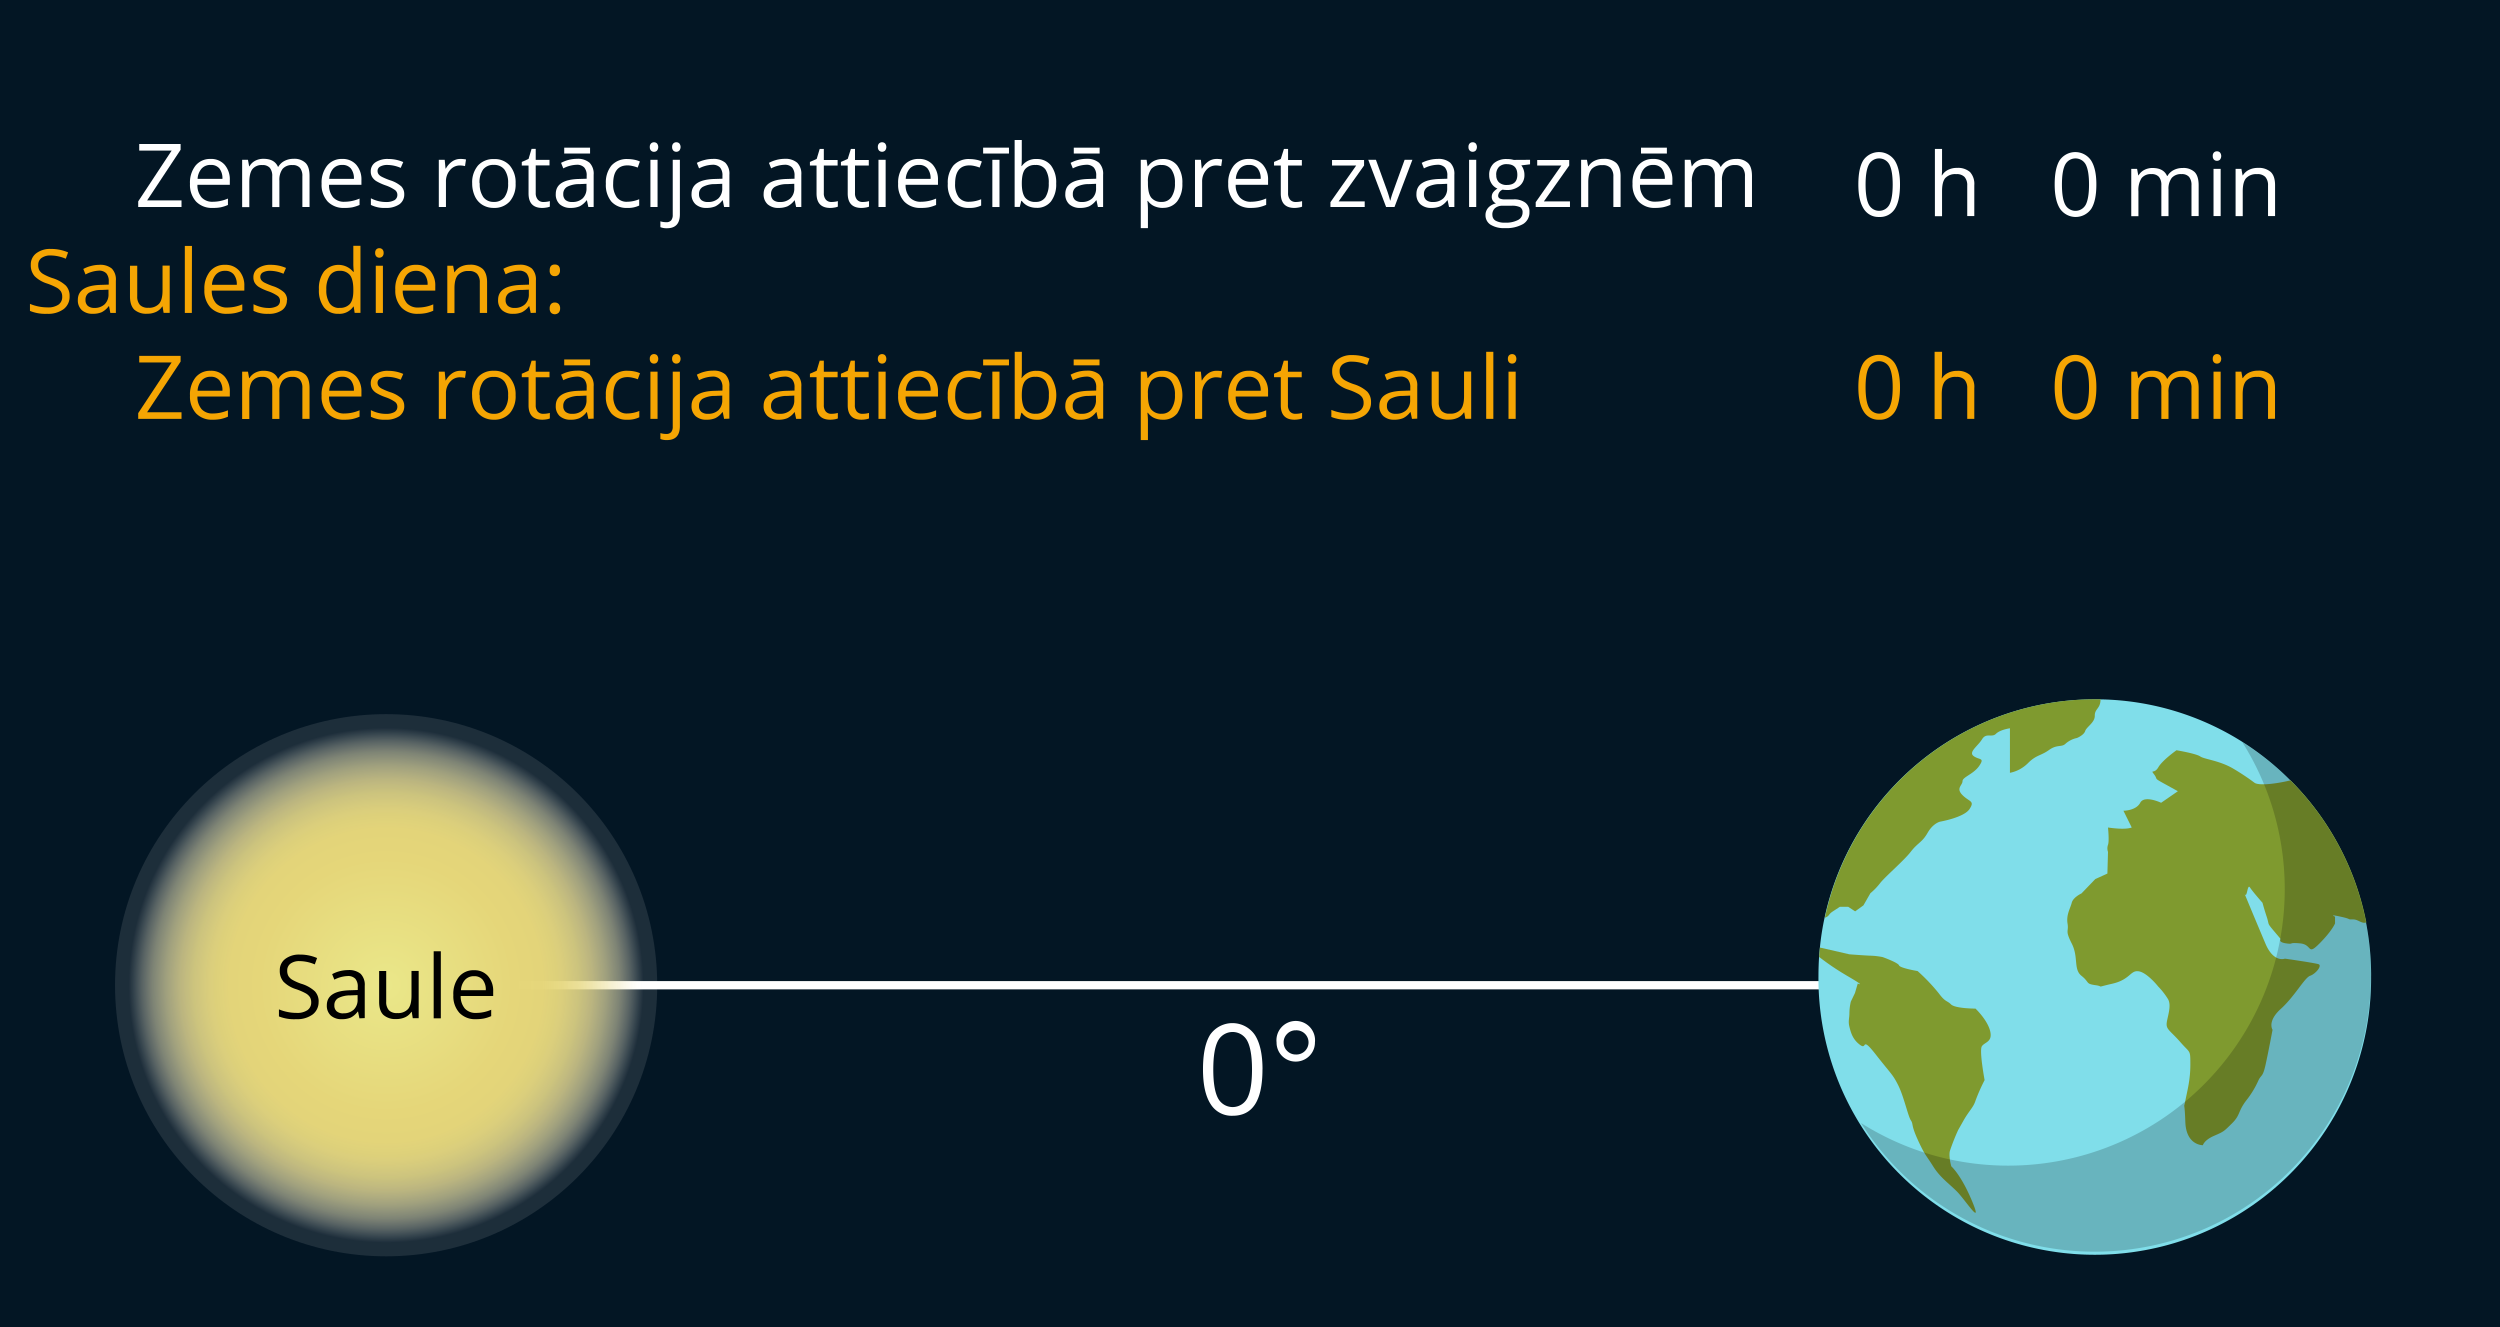 <svg xmlns="http://www.w3.org/2000/svg" xmlns:xlink="http://www.w3.org/1999/xlink" width="906.26" height="481.2" viewBox="0 0 906.26 481.2">
  <defs>
    <style>
      .cls-1 {
        fill: #031624;
      }

      .cls-2 {
        fill: none;
        stroke: #fff;
        stroke-miterlimit: 10;
        stroke-width: 3px;
      }

      .cls-3 {
        fill: #80deea;
      }

      .cls-4 {
        fill: #7f9a2f;
      }

      .cls-5 {
        opacity: 0.19;
        isolation: isolate;
      }

      .cls-6 {
        fill: url(#radial-gradient);
      }

      .cls-7 {
        fill: #fff;
      }

      .cls-8 {
        fill: #f5a503;
      }
    </style>
    <radialGradient id="radial-gradient" cx="139.96" cy="-137.37" r="98.27" gradientTransform="translate(0.01 494.52)" gradientUnits="userSpaceOnUse">
      <stop offset="0.01" stop-color="#eae789"/>
      <stop offset="0.47" stop-color="#e5d679"/>
      <stop offset="0.58" stop-color="#e5d67a" stop-opacity="0.99"/>
      <stop offset="0.65" stop-color="#e6d880" stop-opacity="0.95"/>
      <stop offset="0.71" stop-color="#e8db8a" stop-opacity="0.88"/>
      <stop offset="0.76" stop-color="#ebdf98" stop-opacity="0.79"/>
      <stop offset="0.81" stop-color="#eee5aa" stop-opacity="0.67"/>
      <stop offset="0.86" stop-color="#f2ebc0" stop-opacity="0.52"/>
      <stop offset="0.9" stop-color="#f7f3da" stop-opacity="0.35"/>
      <stop offset="0.94" stop-color="#fdfcf7" stop-opacity="0.15"/>
      <stop offset="0.95" stop-color="#fff" stop-opacity="0.1"/>
    </radialGradient>
  </defs>
  <title>YCUZD_220826_4194_Fizika 12.kl_7</title>
  <g id="Layer_2" data-name="Layer 2">
    <g id="Layer_1-2" data-name="Layer 1">
      <g id="b">
        <g id="c">
          <g id="d">
            <rect class="cls-1" width="906.26" height="481.2"/>
            <line class="cls-2" x1="139.97" y1="357.15" x2="749.21" y2="357.15"/>
            <g id="e">
              <g id="f">
                <g>
                  <g>
                    <path class="cls-3" d="M859.53,353.69a100.17,100.17,0,1,1-200.33,0c0-2.27.08-4.53.22-6.76.08-1.15.18-2.3.3-3.44a95.63,95.63,0,0,1,1.68-10.76,100.18,100.18,0,0,1,98-79.21c.68,0,1.39,0,2.08,0a99.67,99.67,0,0,1,68.68,29.26h0a100,100,0,0,1,29.38,70.87Z"/>
                    <g>
                      <path class="cls-4" d="M761.45,253.56c0,3.34-2.14,3.36-2.08,5.87s-3,4.05-3.48,5.57-3,2.53-3,2.53a9,9,0,0,0-4.05,2c-1.51,1.52-3,.16-6.07,2.35s-4.55,1.7-7.59,4.73a12.75,12.75,0,0,1-6.57,3.54V264s-3.54.5-5.06,2-3.54-.51-5.06,2-5.06,4.64-3,6.11,4.05.47,2,3.5-6.07,4.05-6.07,5.57-2.53,2.53,0,5.06,4.55,2,2.53,5.06-10.63,4.55-10.63,4.55-2.53.51-4.55,4.05-3.54,3.54-6.07,6.82-9.11,8.86-11.13,11.39a22.7,22.7,0,0,1-3.54,3.68l-2.53,4.41-3,2.17-2.53-1.66h-3l-2.53,1.66c-1.82,1.17-1.07,1.62-2.92,2.33a100.18,100.18,0,0,1,98-79.21c.68,0,1.39,0,2.08,0Z"/>
                      <path class="cls-4" d="M857.67,334.41c-1.56.52-2.79-1.12-4.65-1.12-2.53,0,0,0-4.56-1s-2,0-2,0v2.45s-1,2.61-5.6,7.24-2.49.43-7.05,0-2,.43-5.06,0-2-1.59-2-1.59l-2.53-3c-2.53-3-1.52-2-2.53-5.06s-1.52-5.06-1.52-5.06-3.54-4-4.55-5.56-1,4.51-2,2.18c.79,1.93,5.06,12.16,7.59,18.13,3,7.15,7.08,5.49,7.08,5.49s10.62,1.52,12.14,2-1,3.54-3,4.21-5.56,7.43-10.62,12-3,7.59-3,7.59-1.52,8.09-2.53,12.65-1.52,3.54-2.53,5.56a33.82,33.82,0,0,1-4.56,7.51c-3,4-2,5.14-5.06,8.17s-3,3-6.57,4.56-4,3.38-4,3.38-6.07.16-6.37-8.44-.71-4,0-7.67,1.82-7.51,1.82-13.07,0-4.05-3.54-8.1-5.06-4.55-5.06-6.57,2-6.58.5-9.11a26.28,26.28,0,0,0-3.54-4.55s-4-5.06-7.08-5.53-3,3-9.61,4.51-2.53,1-6.13.51-2-1-5-3.38-1-6.74-3.54-11.72-1-4.12-1.52-7.24,1-5.48,1.52-7.51,3.54-3.4,3.54-3.4l5-5.2,4.39-2,.22-7.85a3.81,3.81,0,0,1,0-2.57c.51-1.32,0-6.28,0-6.28s6.07,1,8.6,0l-3-6.07s4.56,0,6.08-2.89,7.58,0,7.58,0l6.07-4.19-4.55-2.51c-4.55-2.49-2.53-1.54-4.05-3.56s0,0,1.52-2.61,6.58-6.17,6.58-6.17,7.08,1.19,8.6,2.24,7.08,1.48,12.14,4.52a84.7,84.7,0,0,1,7.59,5.06c1.52,1,7.08.5,13-.9h0a99.88,99.88,0,0,1,27.52,51.59Z"/>
                      <path class="cls-4" d="M659.72,343.49l10.67,2.45s6.58.51,8.09.51a27.55,27.55,0,0,1,4,.5s5.57,2,5.93,3,6.72,2.06,6.72,2.06a67.77,67.77,0,0,1,7.59,7.95c2.53,3.42,3,2.64,4.55,4.15s8.86,1.52,8.86,1.52,4.29,4.05,5.3,8.1-2,4-3,5.56,1,12.24,1,12.24a67.66,67.66,0,0,0-3.28,7.41c-.75,2.45-2.28,3.62-4.31,7.16l-2,3.54a77.44,77.44,0,0,0-3,7.59c-.5,2.05.51,5.57.51,5.57s3.54,3,7.59,12.75-2.53-.61-5.57-3.65-6.07-5.06-8.6-9.1-3-4-5.56-9.61-1.52-5.57-2.53-7.09-2.53-8.6-4.55-12.65-2.53-4-8.1-11.12-3-1.52-5.75-3.55-3.35-4.55-3.86-6.57,0-3,0-5.06a19,19,0,0,1,.51-4.05l1.51-3.14,1-3.44s3.55,1.52-4-2.87a93.14,93.14,0,0,1-10-6.76"/>
                    </g>
                  </g>
                  <path class="cls-5" d="M857.67,334.41a99.88,99.88,0,0,0-27.52-51.59h0A100.9,100.9,0,0,0,812.82,269a99.67,99.67,0,0,1,13.55,34.1,100.23,100.23,0,0,1-98.31,119.45,99.68,99.68,0,0,1-53.42-15.44,100.18,100.18,0,0,0,183-72.7Z"/>
                </g>
              </g>
            </g>
            <circle class="cls-6" cx="139.97" cy="357.15" r="98.27"/>
            <g>
              <path class="cls-7" d="M457.65,387.67c0,5.63-.89,9.85-2.67,12.63s-4.49,4.17-8.15,4.17a8.93,8.93,0,0,1-8-4.27q-2.74-4.27-2.74-12.53,0-8.54,2.65-12.66a9.86,9.86,0,0,1,16.17.18q2.76,4.31,2.76,12.48Zm-17.83,0q0,7.11,1.67,10.36a6,6,0,0,0,10.7,0q1.67-3.3,1.67-10.32t-1.67-10.3a6,6,0,0,0-10.7-.05q-1.67,3.23-1.67,10.35Z"/>
              <path class="cls-7" d="M462.76,377.89a7,7,0,1,1,13.91,0,6.85,6.85,0,0,1-.92,3.47,6.78,6.78,0,0,1-2.54,2.53,6.89,6.89,0,0,1-3.51.94,6.88,6.88,0,0,1-6.94-6.94Zm2.57,0a4.16,4.16,0,0,0,1.3,3.1,4.3,4.3,0,0,0,3.12,1.27,4.39,4.39,0,1,0,0-8.77,4.29,4.29,0,0,0-3.14,1.28A4.23,4.23,0,0,0,465.33,377.89Z"/>
            </g>
            <g>
              <path class="cls-7" d="M65.8,75.05H50.1V73L62.22,54.6H50.47V52.21h15v2.08L53.33,72.65H65.8Z"/>
              <path class="cls-7" d="M77.06,75.37a7.89,7.89,0,0,1-6-2.32,9,9,0,0,1-2.19-6.42,9.94,9.94,0,0,1,2-6.58,6.77,6.77,0,0,1,5.47-2.43,6.47,6.47,0,0,1,5.1,2.11,8.14,8.14,0,0,1,1.87,5.59V67H71.57a6.75,6.75,0,0,0,1.52,4.58,5.27,5.27,0,0,0,4.07,1.56,13.86,13.86,0,0,0,5.47-1.16v2.32a14.1,14.1,0,0,1-2.61.85A14.65,14.65,0,0,1,77.06,75.37Zm-.7-15.58a4.27,4.27,0,0,0-3.29,1.34,6.16,6.16,0,0,0-1.44,3.72h9a5.77,5.77,0,0,0-1.09-3.76,3.85,3.85,0,0,0-3.13-1.3Z"/>
              <path class="cls-7" d="M109.61,75.05V63.91a4.61,4.61,0,0,0-.88-3.07,3.39,3.39,0,0,0-2.72-1,4.37,4.37,0,0,0-3.57,1.39,6.61,6.61,0,0,0-1.16,4.28v9.56H98.69V63.91a4.66,4.66,0,0,0-.88-3.07,3.4,3.4,0,0,0-2.73-1,4.23,4.23,0,0,0-3.57,1.46c-.76,1-1.13,2.57-1.13,4.79v9h-2.6V57.93h2.11l.42,2.34h.13a5.13,5.13,0,0,1,2.07-2,6.31,6.31,0,0,1,3-.7q4,0,5.25,2.9h.12a5.47,5.47,0,0,1,2.22-2.12,6.89,6.89,0,0,1,3.31-.78,5.8,5.8,0,0,1,4.35,1.49c1,1,1.45,2.59,1.45,4.77V75.05Z"/>
              <path class="cls-7" d="M124.78,75.37a7.87,7.87,0,0,1-6-2.32,8.92,8.92,0,0,1-2.2-6.42,9.94,9.94,0,0,1,2-6.58,6.77,6.77,0,0,1,5.47-2.43,6.47,6.47,0,0,1,5.1,2.11,8.14,8.14,0,0,1,1.87,5.59V67H119.28a6.8,6.8,0,0,0,1.52,4.58,5.27,5.27,0,0,0,4.07,1.56,13.82,13.82,0,0,0,5.47-1.16v2.32a14.26,14.26,0,0,1-2.6.85A14.79,14.79,0,0,1,124.78,75.37Zm-.71-15.58a4.23,4.23,0,0,0-3.28,1.34,6.23,6.23,0,0,0-1.45,3.72h8.95a5.71,5.71,0,0,0-1.09-3.76A3.85,3.85,0,0,0,124.07,59.79Z"/>
              <path class="cls-7" d="M146.54,70.38a4.3,4.3,0,0,1-1.78,3.69,8.42,8.42,0,0,1-5,1.3,10.85,10.85,0,0,1-5.31-1.08V71.88a12.62,12.62,0,0,0,2.64,1,11.62,11.62,0,0,0,2.73.35,6.22,6.22,0,0,0,3.13-.64,2.17,2.17,0,0,0,1.09-2,2.13,2.13,0,0,0-.87-1.71,13.88,13.88,0,0,0-3.38-1.68,18.42,18.42,0,0,1-3.4-1.55,4.78,4.78,0,0,1-1.5-1.51,3.93,3.93,0,0,1-.49-2,3.85,3.85,0,0,1,1.7-3.3,7.94,7.94,0,0,1,4.67-1.21,13.66,13.66,0,0,1,5.41,1.12l-.92,2.11a12.39,12.39,0,0,0-4.67-1.06,5.31,5.31,0,0,0-2.78.58,1.77,1.77,0,0,0-.94,1.59,2,2,0,0,0,.35,1.17,3.31,3.31,0,0,0,1.13.92,23.34,23.34,0,0,0,3,1.27,11.22,11.22,0,0,1,4.12,2.23A4,4,0,0,1,146.54,70.38Z"/>
              <path class="cls-7" d="M166.88,57.62a9.86,9.86,0,0,1,2.05.19l-.36,2.4a8.63,8.63,0,0,0-1.88-.23,4.56,4.56,0,0,0-3.55,1.68,6.15,6.15,0,0,0-1.48,4.21v9.18h-2.59V57.93h2.14l.3,3.17h.12a7.64,7.64,0,0,1,2.3-2.58A5.18,5.18,0,0,1,166.88,57.62Z"/>
              <path class="cls-7" d="M186.91,66.48A9.39,9.39,0,0,1,184.8,73,7.43,7.43,0,0,1,179,75.37a7.72,7.72,0,0,1-4.08-1.08,7.18,7.18,0,0,1-2.75-3.1,10.82,10.82,0,0,1-1-4.71A9.42,9.42,0,0,1,173.27,60a7.42,7.42,0,0,1,5.81-2.33A7.21,7.21,0,0,1,184.79,60a9.41,9.41,0,0,1,2.12,6.47Zm-13,0a8.07,8.07,0,0,0,1.32,5A4.53,4.53,0,0,0,179,73.19a4.59,4.59,0,0,0,3.87-1.71,8.08,8.08,0,0,0,1.32-5,8,8,0,0,0-1.32-5,4.64,4.64,0,0,0-3.9-1.7,4.57,4.57,0,0,0-3.84,1.67,8.1,8.1,0,0,0-1.3,5Z"/>
              <path class="cls-7" d="M197,73.22a8.12,8.12,0,0,0,1.32-.1,6.38,6.38,0,0,0,1-.21v2a5.12,5.12,0,0,1-1.24.33,9.28,9.28,0,0,1-1.48.14q-5,0-5-5.24V60h-2.45V58.7l2.45-1.08,1.1-3.66h1.5v4h5v2h-5V70A3.49,3.49,0,0,0,195,72.4,2.56,2.56,0,0,0,197,73.22Z"/>
              <path class="cls-7" d="M213.28,75.05l-.52-2.43h-.12a7.27,7.27,0,0,1-2.55,2.18,8,8,0,0,1-3.18.57,5.73,5.73,0,0,1-4-1.32,4.79,4.79,0,0,1-1.44-3.73q0-5.19,8.29-5.44l2.91-.09V63.73a4.33,4.33,0,0,0-.87-3,3.55,3.55,0,0,0-2.77-1,11.33,11.33,0,0,0-4.84,1.31l-.8-2a12.4,12.4,0,0,1,5.8-1.47A6.48,6.48,0,0,1,213.72,59a5.65,5.65,0,0,1,1.48,4.36V75.05Zm-5.86-1.83a5.3,5.3,0,0,0,3.81-1.32,4.93,4.93,0,0,0,1.38-3.72V66.63l-2.6.11a9.4,9.4,0,0,0-4.46,1,2.9,2.9,0,0,0-1.36,2.65,2.66,2.66,0,0,0,.85,2.14A3.53,3.53,0,0,0,207.42,73.22Zm-2.89-19.7h9.37v2.14h-9.37Z"/>
              <path class="cls-7" d="M227.39,75.37a7.33,7.33,0,0,1-5.76-2.29,9.43,9.43,0,0,1-2-6.48A9.71,9.71,0,0,1,221.66,60a7.47,7.47,0,0,1,5.9-2.34,12.27,12.27,0,0,1,2.47.26,8.06,8.06,0,0,1,1.93.63l-.79,2.2a11.87,11.87,0,0,0-1.88-.57,8.36,8.36,0,0,0-1.79-.23q-5.22,0-5.22,6.66a7.91,7.91,0,0,0,1.27,4.84,4.42,4.42,0,0,0,3.77,1.69,11.57,11.57,0,0,0,4.39-.92v2.29A9.22,9.22,0,0,1,227.39,75.37Z"/>
              <path class="cls-7" d="M235.56,53.29A1.68,1.68,0,0,1,236,52a1.5,1.5,0,0,1,1.09-.42,1.53,1.53,0,0,1,1.08.42,2.1,2.1,0,0,1,0,2.6,1.49,1.49,0,0,1-1.08.43,1.47,1.47,0,0,1-1.09-.43A1.71,1.71,0,0,1,235.56,53.29Zm2.81,21.76h-2.59V57.93h2.59Z"/>
              <path class="cls-7" d="M241.79,82.74a6.2,6.2,0,0,1-2.4-.39V80.24a7.45,7.45,0,0,0,2.12.31,2.25,2.25,0,0,0,1.79-.66,3.07,3.07,0,0,0,.57-2V57.93h2.59V77.68C246.46,81.05,244.91,82.74,241.79,82.74Zm1.86-29.45a1.71,1.71,0,0,1,.44-1.3,1.5,1.5,0,0,1,1.09-.42,1.53,1.53,0,0,1,1.08.42,2.1,2.1,0,0,1,0,2.6,1.49,1.49,0,0,1-1.08.43,1.47,1.47,0,0,1-1.09-.43A1.75,1.75,0,0,1,243.65,53.29Z"/>
              <path class="cls-7" d="M262.49,75.05,262,72.62h-.13a7.18,7.18,0,0,1-2.55,2.18,8,8,0,0,1-3.18.57,5.68,5.68,0,0,1-4-1.32,4.76,4.76,0,0,1-1.45-3.73q0-5.19,8.3-5.44l2.9-.09V63.73a4.38,4.38,0,0,0-.86-3,3.59,3.59,0,0,0-2.78-1,11.37,11.37,0,0,0-4.84,1.31l-.8-2A12.17,12.17,0,0,1,255.38,58a12,12,0,0,1,3-.39A6.52,6.52,0,0,1,262.94,59a5.68,5.68,0,0,1,1.47,4.36V75.05Zm-5.86-1.83a5.29,5.29,0,0,0,3.81-1.32,4.93,4.93,0,0,0,1.38-3.72V66.63l-2.59.11a9.34,9.34,0,0,0-4.46,1,2.89,2.89,0,0,0-1.37,2.65,2.66,2.66,0,0,0,.85,2.14A3.53,3.53,0,0,0,256.63,73.22Z"/>
              <path class="cls-7" d="M288.6,75.05l-.52-2.43H288a7.29,7.29,0,0,1-2.56,2.18,8,8,0,0,1-3.18.57,5.7,5.7,0,0,1-4-1.32,4.79,4.79,0,0,1-1.44-3.73q0-5.19,8.29-5.44l2.91-.09V63.73a4.33,4.33,0,0,0-.87-3,3.56,3.56,0,0,0-2.77-1,11.33,11.33,0,0,0-4.84,1.31l-.8-2a12.4,12.4,0,0,1,5.79-1.47A6.49,6.49,0,0,1,289,59a5.65,5.65,0,0,1,1.48,4.36V75.05Zm-5.86-1.83a5.28,5.28,0,0,0,3.8-1.32,4.9,4.9,0,0,0,1.39-3.72V66.63l-2.6.11a9.37,9.37,0,0,0-4.46,1,2.9,2.9,0,0,0-1.36,2.65,2.66,2.66,0,0,0,.85,2.14A3.51,3.51,0,0,0,282.74,73.22Z"/>
              <path class="cls-7" d="M301.39,73.22a8.24,8.24,0,0,0,1.33-.1,6.38,6.38,0,0,0,1-.21v2a5.22,5.22,0,0,1-1.25.33,9.06,9.06,0,0,1-1.47.14q-5,0-5-5.24V60H293.6V58.7l2.45-1.08L297.14,54h1.5v4h5v2h-5V70a3.5,3.5,0,0,0,.74,2.38A2.55,2.55,0,0,0,301.39,73.22Z"/>
              <path class="cls-7" d="M312.69,73.22a8.24,8.24,0,0,0,1.33-.1,6.47,6.47,0,0,0,1-.21v2a5,5,0,0,1-1.24.33,9.28,9.28,0,0,1-1.48.14q-5,0-5-5.24V60h-2.46V58.7l2.46-1.08L308.44,54h1.5v4h5v2h-5V70a3.49,3.49,0,0,0,.73,2.38A2.56,2.56,0,0,0,312.69,73.22Z"/>
              <path class="cls-7" d="M318.23,53.29a1.71,1.71,0,0,1,.44-1.3,1.61,1.61,0,0,1,2.17,0,2.07,2.07,0,0,1,0,2.6,1.58,1.58,0,0,1-2.17,0A1.75,1.75,0,0,1,318.23,53.29Zm2.82,21.76h-2.6V57.93h2.6Z"/>
              <path class="cls-7" d="M333.78,75.37a7.87,7.87,0,0,1-6-2.32,8.92,8.92,0,0,1-2.2-6.42,9.94,9.94,0,0,1,2-6.58,6.79,6.79,0,0,1,5.48-2.43,6.46,6.46,0,0,1,5.09,2.11,8.14,8.14,0,0,1,1.87,5.59V67H328.28a6.8,6.8,0,0,0,1.52,4.58,5.28,5.28,0,0,0,4.07,1.56,13.79,13.79,0,0,0,5.47-1.16v2.32a14,14,0,0,1-2.6.85A14.79,14.79,0,0,1,333.78,75.37Zm-.7-15.58a4.24,4.24,0,0,0-3.29,1.34,6.23,6.23,0,0,0-1.45,3.72h9a5.71,5.71,0,0,0-1.09-3.76A3.84,3.84,0,0,0,333.08,59.79Z"/>
              <path class="cls-7" d="M351.34,75.37a7.33,7.33,0,0,1-5.76-2.29,9.43,9.43,0,0,1-2-6.48A9.71,9.71,0,0,1,345.61,60a7.47,7.47,0,0,1,5.9-2.34,12.19,12.19,0,0,1,2.47.26,8.32,8.32,0,0,1,1.94.63l-.8,2.2a11.87,11.87,0,0,0-1.88-.57,8.36,8.36,0,0,0-1.79-.23q-5.22,0-5.22,6.66a7.91,7.91,0,0,0,1.27,4.84,4.43,4.43,0,0,0,3.78,1.69,11.65,11.65,0,0,0,4.39-.92v2.29A9.29,9.29,0,0,1,351.34,75.37Z"/>
              <path class="cls-7" d="M356.39,53.52h9.37v2.14h-9.37Zm5.93,21.53h-2.59V57.93h2.59Z"/>
              <path class="cls-7" d="M375.79,57.65A6.37,6.37,0,0,1,381,60a10.16,10.16,0,0,1,1.87,6.53A10.16,10.16,0,0,1,381,73a6.32,6.32,0,0,1-5.22,2.34,7.47,7.47,0,0,1-3.06-.62,5.82,5.82,0,0,1-2.32-1.9h-.18l-.55,2.2h-1.86V50.74h2.59v5.91c0,1.32,0,2.51-.12,3.56h.12A6.16,6.16,0,0,1,375.79,57.65Zm-.38,2.17a4.53,4.53,0,0,0-3.82,1.52c-.78,1-1.18,2.73-1.18,5.14s.41,4.12,1.21,5.16a4.56,4.56,0,0,0,3.86,1.55A4,4,0,0,0,379,71.45a9,9,0,0,0,1.17-5,8.61,8.61,0,0,0-1.17-5,4.16,4.16,0,0,0-3.63-1.64Z"/>
              <path class="cls-7" d="M398,75.05l-.52-2.43h-.12a7.29,7.29,0,0,1-2.56,2.18,8,8,0,0,1-3.18.57,5.7,5.7,0,0,1-4-1.32,4.79,4.79,0,0,1-1.44-3.73q0-5.19,8.29-5.44l2.91-.09V63.73a4.33,4.33,0,0,0-.87-3,3.56,3.56,0,0,0-2.77-1,11.33,11.33,0,0,0-4.84,1.31l-.8-2a12.4,12.4,0,0,1,5.79-1.47A6.49,6.49,0,0,1,398.4,59a5.65,5.65,0,0,1,1.48,4.36V75.05Zm-5.86-1.83a5.28,5.28,0,0,0,3.8-1.32,4.9,4.9,0,0,0,1.39-3.72V66.63l-2.6.11a9.37,9.37,0,0,0-4.46,1,2.9,2.9,0,0,0-1.36,2.65,2.66,2.66,0,0,0,.85,2.14A3.51,3.51,0,0,0,392.1,73.22Zm-2.89-19.7h9.37v2.14h-9.37Z"/>
              <path class="cls-7" d="M421.5,75.37a7.42,7.42,0,0,1-3.05-.62,5.75,5.75,0,0,1-2.32-1.9h-.19a24,24,0,0,1,.19,2.84v7h-2.6V57.93h2.11l.36,2.34h.13a6.08,6.08,0,0,1,2.32-2,7.22,7.22,0,0,1,3.05-.62A6.32,6.32,0,0,1,426.76,60a10.25,10.25,0,0,1,1.85,6.53A10.22,10.22,0,0,1,426.73,73a6.35,6.35,0,0,1-5.23,2.34Zm-.37-15.55a4.6,4.6,0,0,0-3.8,1.45,7.49,7.49,0,0,0-1.2,4.63v.58q0,3.6,1.2,5.16a4.56,4.56,0,0,0,3.86,1.55,4,4,0,0,0,3.47-1.79,8.52,8.52,0,0,0,1.26-5,8.19,8.19,0,0,0-1.26-4.91A4.11,4.11,0,0,0,421.13,59.82Z"/>
              <path class="cls-7" d="M441,57.62a9.86,9.86,0,0,1,2.05.19l-.36,2.4a8.56,8.56,0,0,0-1.88-.23,4.56,4.56,0,0,0-3.55,1.68,6.2,6.2,0,0,0-1.48,4.21v9.18h-2.59V57.93h2.14l.3,3.17h.12a7.64,7.64,0,0,1,2.3-2.58A5.18,5.18,0,0,1,441,57.62Z"/>
              <path class="cls-7" d="M453.43,75.37a7.89,7.89,0,0,1-6-2.32,9,9,0,0,1-2.19-6.42,9.94,9.94,0,0,1,2-6.58,6.77,6.77,0,0,1,5.47-2.43,6.47,6.47,0,0,1,5.1,2.11,8.14,8.14,0,0,1,1.87,5.59V67H447.94a6.75,6.75,0,0,0,1.52,4.58,5.27,5.27,0,0,0,4.07,1.56A13.86,13.86,0,0,0,459,71.94v2.32a14.1,14.1,0,0,1-2.61.85A14.65,14.65,0,0,1,453.43,75.37Zm-.7-15.58a4.27,4.27,0,0,0-3.29,1.34A6.16,6.16,0,0,0,448,64.85H457a5.77,5.77,0,0,0-1.09-3.76A3.85,3.85,0,0,0,452.73,59.79Z"/>
              <path class="cls-7" d="M469.68,73.22a8.24,8.24,0,0,0,1.33-.1,6.38,6.38,0,0,0,1-.21v2a5.22,5.22,0,0,1-1.25.33,9.16,9.16,0,0,1-1.47.14q-5,0-5-5.24V60h-2.45V58.7l2.45-1.08L465.43,54h1.5v4h5v2h-5V70a3.5,3.5,0,0,0,.74,2.38A2.55,2.55,0,0,0,469.68,73.22Z"/>
              <path class="cls-7" d="M494.71,75.05H482.29V73.29L491.63,60h-8.76v-2h11.61v2L485.26,73h9.45v2Z"/>
              <path class="cls-7" d="M502.47,75.05,496,57.93h2.78l3.68,10.15a44.87,44.87,0,0,1,1.47,4.63H504a32.72,32.72,0,0,1,1.08-3.43q.92-2.59,4.1-11.35H512l-6.49,17.12Z"/>
              <path class="cls-7" d="M525.28,75.05l-.51-2.43h-.13a7.18,7.18,0,0,1-2.55,2.18,8,8,0,0,1-3.18.57,5.68,5.68,0,0,1-4-1.32,4.76,4.76,0,0,1-1.45-3.73q0-5.19,8.3-5.44l2.9-.09V63.73a4.33,4.33,0,0,0-.86-3,3.57,3.57,0,0,0-2.78-1,11.37,11.37,0,0,0-4.84,1.31l-.8-2A12.17,12.17,0,0,1,518.17,58a12,12,0,0,1,3-.39A6.5,6.5,0,0,1,525.73,59a5.68,5.68,0,0,1,1.48,4.36V75.05Zm-5.85-1.83a5.28,5.28,0,0,0,3.8-1.32,4.93,4.93,0,0,0,1.38-3.72V66.63l-2.59.11a9.37,9.37,0,0,0-4.46,1,2.91,2.91,0,0,0-1.37,2.65,2.66,2.66,0,0,0,.85,2.14A3.54,3.54,0,0,0,519.43,73.22Z"/>
              <path class="cls-7" d="M532.33,53.29a1.71,1.71,0,0,1,.44-1.3,1.5,1.5,0,0,1,1.09-.42,1.53,1.53,0,0,1,1.08.42,2.1,2.1,0,0,1,0,2.6,1.49,1.49,0,0,1-1.08.43,1.47,1.47,0,0,1-1.09-.43A1.75,1.75,0,0,1,532.33,53.29Zm2.81,21.76h-2.59V57.93h2.59Z"/>
              <path class="cls-7" d="M554.65,57.93v1.64l-3.17.38a5.23,5.23,0,0,1,.78,1.42,5.48,5.48,0,0,1,.35,2,5,5,0,0,1-1.72,4,6.94,6.94,0,0,1-4.72,1.5,8.23,8.23,0,0,1-1.44-.12,2.54,2.54,0,0,0-1.65,2.2,1.12,1.12,0,0,0,.58,1,4.25,4.25,0,0,0,2,.33h3a6.7,6.7,0,0,1,4.27,1.18,4,4,0,0,1,1.5,3.4,4.87,4.87,0,0,1-2.28,4.34,12.28,12.28,0,0,1-6.66,1.49,9.11,9.11,0,0,1-5.18-1.25A4,4,0,0,1,538.5,78a3.94,3.94,0,0,1,1-2.7,5.09,5.09,0,0,1,2.81-1.55,2.85,2.85,0,0,1-1.1-.92,2.43,2.43,0,0,1-.44-1.46,2.72,2.72,0,0,1,.5-1.64,5.45,5.45,0,0,1,1.57-1.36,4.64,4.64,0,0,1-2.16-1.85,5.47,5.47,0,0,1-.84-3,5.57,5.57,0,0,1,1.69-4.34,6.88,6.88,0,0,1,4.78-1.52,8.56,8.56,0,0,1,2.42.31ZM541,77.93A2.33,2.33,0,0,0,542.17,80a6.46,6.46,0,0,0,3.36.71,9.41,9.41,0,0,0,4.84-1,3,3,0,0,0,1.57-2.65,2.1,2.1,0,0,0-.86-1.93,6.69,6.69,0,0,0-3.24-.54h-3.11a4.08,4.08,0,0,0-2.75.85,3,3,0,0,0-1,2.42Zm1.41-14.52a3.47,3.47,0,0,0,1,2.72,4,4,0,0,0,2.83.92q3.79,0,3.8-3.68c0-2.58-1.29-3.86-3.85-3.86a3.83,3.83,0,0,0-2.81,1,4,4,0,0,0-1,2.92Z"/>
              <path class="cls-7" d="M569.12,75.05H556.7V73.29L566,60h-8.76v-2h11.61v2L559.67,73h9.45v2Z"/>
              <path class="cls-7" d="M584.85,75.05V64a4.46,4.46,0,0,0-1-3.13,3.86,3.86,0,0,0-3-1A4.92,4.92,0,0,0,577,61.27q-1.25,1.45-1.25,4.8v9h-2.59V57.93h2.11l.42,2.34h.12a5.36,5.36,0,0,1,2.24-2,7.26,7.26,0,0,1,3.2-.69,6.51,6.51,0,0,1,4.65,1.49c1,1,1.57,2.59,1.57,4.77V75.05Z"/>
              <path class="cls-7" d="M600,75.37a7.87,7.87,0,0,1-6-2.32,8.92,8.92,0,0,1-2.2-6.42,9.94,9.94,0,0,1,2-6.58,6.78,6.78,0,0,1,5.48-2.43,6.46,6.46,0,0,1,5.09,2.11,8.14,8.14,0,0,1,1.87,5.59V67H594.51A6.8,6.8,0,0,0,596,71.54a5.27,5.27,0,0,0,4.07,1.56,13.79,13.79,0,0,0,5.47-1.16v2.32a14,14,0,0,1-2.6.85A14.79,14.79,0,0,1,600,75.37Zm-.71-15.58A4.23,4.23,0,0,0,596,61.13a6.23,6.23,0,0,0-1.45,3.72h8.95a5.71,5.71,0,0,0-1.09-3.76A3.85,3.85,0,0,0,599.3,59.79Zm-4.42-6.27h9.38v2.14h-9.38Z"/>
              <path class="cls-7" d="M632.55,75.05V63.91a4.66,4.66,0,0,0-.87-3.07,3.4,3.4,0,0,0-2.72-1,4.38,4.38,0,0,0-3.58,1.39,6.61,6.61,0,0,0-1.16,4.28v9.56h-2.59V63.91a4.61,4.61,0,0,0-.88-3.07,3.4,3.4,0,0,0-2.73-1,4.26,4.26,0,0,0-3.57,1.46,8,8,0,0,0-1.13,4.79v9h-2.59V57.93h2.1l.43,2.34h.12a5.13,5.13,0,0,1,2.07-2,6.31,6.31,0,0,1,3-.7q4,0,5.25,2.9h.13A5.47,5.47,0,0,1,626,58.4a6.86,6.86,0,0,1,3.31-.78,5.83,5.83,0,0,1,4.35,1.49c1,1,1.44,2.59,1.44,4.77V75.05Z"/>
              <path class="cls-8" d="M25.23,107.37a5.61,5.61,0,0,1-2.18,4.7,9.47,9.47,0,0,1-5.94,1.69,14.83,14.83,0,0,1-6.25-1.05v-2.56a16.33,16.33,0,0,0,3.06.94,16.1,16.1,0,0,0,3.28.34,6.55,6.55,0,0,0,4-1,3.29,3.29,0,0,0,1.35-2.8,3.61,3.61,0,0,0-.48-2,4.44,4.44,0,0,0-1.59-1.39,23.07,23.07,0,0,0-3.4-1.46,10.91,10.91,0,0,1-4.56-2.7A6,6,0,0,1,11.16,96a5.07,5.07,0,0,1,2-4.2,8.24,8.24,0,0,1,5.25-1.56,15.56,15.56,0,0,1,6.27,1.25l-.83,2.31a14.22,14.22,0,0,0-5.5-1.19,5.35,5.35,0,0,0-3.3.91,3,3,0,0,0-1.19,2.52A3.84,3.84,0,0,0,14.28,98a4.08,4.08,0,0,0,1.48,1.39,18.25,18.25,0,0,0,3.18,1.4,12.53,12.53,0,0,1,4.94,2.75,5.41,5.41,0,0,1,1.35,3.81Z"/>
              <path class="cls-8" d="M40,113.45,39.53,111H39.4a7.18,7.18,0,0,1-2.55,2.18,7.8,7.8,0,0,1-3.18.57,5.73,5.73,0,0,1-4-1.31,4.78,4.78,0,0,1-1.45-3.74c0-3.45,2.77-5.27,8.3-5.43l2.9-.1v-1.06a4.36,4.36,0,0,0-.86-3,3.57,3.57,0,0,0-2.78-1A11.25,11.25,0,0,0,31,99.5l-.8-2a12.17,12.17,0,0,1,2.78-1.08A12,12,0,0,1,36,96a6.55,6.55,0,0,1,4.54,1.36A5.7,5.7,0,0,1,42,101.76v11.69Zm-5.85-1.83a5.24,5.24,0,0,0,3.8-1.33,4.9,4.9,0,0,0,1.38-3.72V105l-2.59.11a9.37,9.37,0,0,0-4.46,1A2.91,2.91,0,0,0,31,108.75a2.71,2.71,0,0,0,.85,2.14,3.54,3.54,0,0,0,2.39.73Z"/>
              <path class="cls-8" d="M49.75,96.32v11.11a4.46,4.46,0,0,0,1,3.13,3.9,3.9,0,0,0,3,1,4.87,4.87,0,0,0,3.93-1.47q1.24-1.47,1.24-4.8v-9h2.6v17.13H59.31l-.38-2.3h-.14a5.22,5.22,0,0,1-2.21,1.94,7.4,7.4,0,0,1-3.23.67,6.51,6.51,0,0,1-4.67-1.48c-1-1-1.56-2.58-1.56-4.75V96.32Z"/>
              <path class="cls-8" d="M69.54,113.45H67V89.14h2.59Z"/>
              <path class="cls-8" d="M82.27,113.76a7.86,7.86,0,0,1-6-2.31A9,9,0,0,1,74.09,105a9.92,9.92,0,0,1,2-6.58A6.74,6.74,0,0,1,81.6,96a6.45,6.45,0,0,1,5.09,2.12,8.1,8.1,0,0,1,1.88,5.58v1.64H76.77a6.78,6.78,0,0,0,1.53,4.58,5.27,5.27,0,0,0,4.07,1.56,13.76,13.76,0,0,0,5.46-1.15v2.31a13.09,13.09,0,0,1-2.6.85A14.65,14.65,0,0,1,82.27,113.76Zm-.7-15.58a4.22,4.22,0,0,0-3.29,1.35,6.11,6.11,0,0,0-1.44,3.72h9a5.7,5.7,0,0,0-1.1-3.76,3.84,3.84,0,0,0-3.12-1.31Z"/>
              <path class="cls-8" d="M104,108.78a4.28,4.28,0,0,1-1.79,3.68,8.31,8.31,0,0,1-5,1.3,10.85,10.85,0,0,1-5.31-1.08v-2.4a13.5,13.5,0,0,0,2.65,1,11,11,0,0,0,2.73.36,6.2,6.2,0,0,0,3.12-.65,2.14,2.14,0,0,0,1.1-2,2.16,2.16,0,0,0-.87-1.72,14.08,14.08,0,0,0-3.38-1.68,18.1,18.1,0,0,1-3.4-1.55,4.59,4.59,0,0,1-1.5-1.51,3.89,3.89,0,0,1-.49-2,3.84,3.84,0,0,1,1.7-3.31A8,8,0,0,1,98.27,96a13.71,13.71,0,0,1,5.41,1.13l-.93,2.11a12.34,12.34,0,0,0-4.67-1.07,5.43,5.43,0,0,0-2.78.58,1.81,1.81,0,0,0-.94,1.6,1.94,1.94,0,0,0,.36,1.17,3.43,3.43,0,0,0,1.13.92,25.38,25.38,0,0,0,3,1.26A11.14,11.14,0,0,1,103,106a3.92,3.92,0,0,1,1.08,2.83Z"/>
              <path class="cls-8" d="M128.22,111.15h-.14a6.1,6.1,0,0,1-5.38,2.61,6.36,6.36,0,0,1-5.22-2.3,10.06,10.06,0,0,1-1.87-6.53,10.26,10.26,0,0,1,1.88-6.57,6.94,6.94,0,0,1,10.56.18h.2l-.11-1.23-.06-1.2v-7h2.59v24.31h-2.11l-.34-2.3Zm-5.19.44a4.69,4.69,0,0,0,3.85-1.45c.8-1,1.2-2.51,1.2-4.66v-.55c0-2.42-.41-4.15-1.21-5.19A4.6,4.6,0,0,0,123,98.18a4,4,0,0,0-3.49,1.78,8.78,8.78,0,0,0-1.21,5,8.5,8.5,0,0,0,1.2,5,4.08,4.08,0,0,0,3.53,1.67Z"/>
              <path class="cls-8" d="M136,91.68a1.73,1.73,0,0,1,.44-1.3,1.51,1.51,0,0,1,1.09-.41,1.53,1.53,0,0,1,1.08.42,1.68,1.68,0,0,1,.45,1.29,1.73,1.73,0,0,1-.45,1.31,1.58,1.58,0,0,1-2.17,0A1.77,1.77,0,0,1,136,91.68Zm2.81,21.77h-2.59V96.32h2.59Z"/>
              <path class="cls-8" d="M151.5,113.76a7.86,7.86,0,0,1-6-2.31,8.92,8.92,0,0,1-2.2-6.42,9.92,9.92,0,0,1,2-6.58A6.76,6.76,0,0,1,150.83,96a6.47,6.47,0,0,1,5.09,2.12,8.1,8.1,0,0,1,1.87,5.58v1.64H146a6.78,6.78,0,0,0,1.52,4.58,5.27,5.27,0,0,0,4.07,1.56,13.81,13.81,0,0,0,5.47-1.15v2.31a13.31,13.31,0,0,1-2.6.85A14.79,14.79,0,0,1,151.5,113.76Zm-.71-15.58a4.2,4.2,0,0,0-3.28,1.35,6.18,6.18,0,0,0-1.45,3.72H155a5.7,5.7,0,0,0-1.09-3.76A3.86,3.86,0,0,0,150.79,98.18Z"/>
              <path class="cls-8" d="M173.93,113.45V102.37a4.48,4.48,0,0,0-1-3.12,3.88,3.88,0,0,0-3-1,4.9,4.9,0,0,0-3.93,1.45c-.84,1-1.25,2.57-1.25,4.79v9h-2.6V96.33h2.11l.43,2.34h.12a5.26,5.26,0,0,1,2.23-2,7.2,7.2,0,0,1,3.21-.7A6.51,6.51,0,0,1,175,97.5c1,1,1.57,2.59,1.57,4.78v11.17Z"/>
              <path class="cls-8" d="M192.38,113.45l-.51-2.44h-.13a7.18,7.18,0,0,1-2.55,2.18,7.8,7.8,0,0,1-3.18.57,5.73,5.73,0,0,1-4-1.31,4.78,4.78,0,0,1-1.45-3.74c0-3.45,2.77-5.27,8.3-5.43l2.9-.1v-1.06a4.42,4.42,0,0,0-.86-3,3.59,3.59,0,0,0-2.78-1,11.25,11.25,0,0,0-4.84,1.32l-.8-2a12.17,12.17,0,0,1,2.78-1.08,12,12,0,0,1,3-.39,6.57,6.57,0,0,1,4.54,1.36,5.7,5.7,0,0,1,1.47,4.36v11.69Zm-5.86-1.83a5.25,5.25,0,0,0,3.81-1.33,4.9,4.9,0,0,0,1.38-3.72V105l-2.59.11a9.37,9.37,0,0,0-4.46,1,2.91,2.91,0,0,0-1.37,2.65,2.67,2.67,0,0,0,.85,2.14,3.53,3.53,0,0,0,2.38.73Z"/>
              <path class="cls-8" d="M199.27,98c0-1.41.62-2.11,1.85-2.11S203,96.59,203,98a2.18,2.18,0,0,1-.52,1.56,1.84,1.84,0,0,1-1.4.55,1.82,1.82,0,0,1-1.32-.5A2.11,2.11,0,0,1,199.27,98Zm0,13.79a2.3,2.3,0,0,1,.48-1.58,1.73,1.73,0,0,1,1.37-.54,1.85,1.85,0,0,1,1.41.54,2.21,2.21,0,0,1,.51,1.58,2.15,2.15,0,0,1-.52,1.56,2,2,0,0,1-2.72.06A2.15,2.15,0,0,1,199.27,111.79Z"/>
              <path class="cls-8" d="M65.8,151.84H50.1v-2.08l12.12-18.37H50.47V129h15v2.08L53.33,149.44H65.8Z"/>
              <path class="cls-8" d="M77.06,152.15a7.88,7.88,0,0,1-6-2.31,9,9,0,0,1-2.19-6.42,9.94,9.94,0,0,1,2-6.58,6.77,6.77,0,0,1,5.47-2.43,6.47,6.47,0,0,1,5.1,2.11,8.14,8.14,0,0,1,1.87,5.59v1.64H71.57a6.75,6.75,0,0,0,1.52,4.58,5.27,5.27,0,0,0,4.07,1.56,13.86,13.86,0,0,0,5.47-1.16v2.32a14.89,14.89,0,0,1-2.61.85A14.72,14.72,0,0,1,77.06,152.15Zm-.7-15.57a4.27,4.27,0,0,0-3.29,1.34,6.16,6.16,0,0,0-1.44,3.72h9a5.77,5.77,0,0,0-1.09-3.76,3.85,3.85,0,0,0-3.13-1.3Z"/>
              <path class="cls-8" d="M109.61,151.84V140.7a4.61,4.61,0,0,0-.88-3.07,3.39,3.39,0,0,0-2.72-1,4.37,4.37,0,0,0-3.57,1.39,6.61,6.61,0,0,0-1.16,4.28v9.56H98.69V140.7a4.66,4.66,0,0,0-.88-3.07,3.4,3.4,0,0,0-2.73-1,4.23,4.23,0,0,0-3.57,1.46c-.76,1-1.13,2.57-1.13,4.79v9h-2.6V134.72h2.11l.42,2.34h.13a5.13,5.13,0,0,1,2.07-1.95,6.31,6.31,0,0,1,3-.7q4,0,5.25,2.9h.12a5.47,5.47,0,0,1,2.22-2.12,6.89,6.89,0,0,1,3.31-.78,5.76,5.76,0,0,1,4.35,1.49q1.45,1.48,1.45,4.77v11.17Z"/>
              <path class="cls-8" d="M124.78,152.15a7.86,7.86,0,0,1-6-2.31,8.92,8.92,0,0,1-2.2-6.42,9.94,9.94,0,0,1,2-6.58,6.77,6.77,0,0,1,5.47-2.43,6.47,6.47,0,0,1,5.1,2.11,8.14,8.14,0,0,1,1.87,5.59v1.64H119.28a6.8,6.8,0,0,0,1.52,4.58,5.27,5.27,0,0,0,4.07,1.56,13.82,13.82,0,0,0,5.47-1.16v2.32a15.08,15.08,0,0,1-2.6.85A14.86,14.86,0,0,1,124.78,152.15Zm-.71-15.57a4.23,4.23,0,0,0-3.28,1.34,6.23,6.23,0,0,0-1.45,3.72h8.95a5.71,5.71,0,0,0-1.09-3.76A3.85,3.85,0,0,0,124.07,136.58Z"/>
              <path class="cls-8" d="M146.54,147.17a4.3,4.3,0,0,1-1.78,3.69,8.42,8.42,0,0,1-5,1.29,10.85,10.85,0,0,1-5.31-1.07v-2.41a12.06,12.06,0,0,0,2.64,1,11.14,11.14,0,0,0,2.73.36,6.22,6.22,0,0,0,3.13-.64,2.18,2.18,0,0,0,1.09-2,2.13,2.13,0,0,0-.87-1.71,13.52,13.52,0,0,0-3.38-1.68,17.66,17.66,0,0,1-3.4-1.56,4.66,4.66,0,0,1-1.5-1.5,4,4,0,0,1-.49-2,3.85,3.85,0,0,1,1.7-3.3,7.94,7.94,0,0,1,4.67-1.21,13.66,13.66,0,0,1,5.41,1.12l-.92,2.11a12.39,12.39,0,0,0-4.67-1.06,5.31,5.31,0,0,0-2.78.58,1.77,1.77,0,0,0-.94,1.59,2,2,0,0,0,.35,1.17,3.43,3.43,0,0,0,1.13.92,23.34,23.34,0,0,0,3,1.27,11.22,11.22,0,0,1,4.12,2.23A4,4,0,0,1,146.54,147.17Z"/>
              <path class="cls-8" d="M166.88,134.41a10.64,10.64,0,0,1,2.05.18l-.36,2.41a8.63,8.63,0,0,0-1.88-.23,4.56,4.56,0,0,0-3.55,1.68,6.15,6.15,0,0,0-1.48,4.21v9.18h-2.59V134.72h2.14l.3,3.17h.12a7.64,7.64,0,0,1,2.3-2.58A5.18,5.18,0,0,1,166.88,134.41Z"/>
              <path class="cls-8" d="M186.91,143.26a9.4,9.4,0,0,1-2.11,6.54,7.43,7.43,0,0,1-5.83,2.35,7.72,7.72,0,0,1-4.08-1.07,7.18,7.18,0,0,1-2.75-3.1,10.84,10.84,0,0,1-1-4.72,9.41,9.41,0,0,1,2.09-6.52,7.42,7.42,0,0,1,5.81-2.33,7.21,7.21,0,0,1,5.71,2.39A9.4,9.4,0,0,1,186.91,143.26Zm-13,0a8.08,8.08,0,0,0,1.32,5A4.53,4.53,0,0,0,179,150a4.59,4.59,0,0,0,3.87-1.71,8.09,8.09,0,0,0,1.32-5,7.94,7.94,0,0,0-1.32-4.95,4.64,4.64,0,0,0-3.9-1.7,4.57,4.57,0,0,0-3.84,1.67,8.09,8.09,0,0,0-1.3,5Z"/>
              <path class="cls-8" d="M197,150a8.12,8.12,0,0,0,1.32-.1,7.73,7.73,0,0,0,1-.21v2a5.12,5.12,0,0,1-1.24.33,9.18,9.18,0,0,1-1.48.13q-5,0-5-5.23V136.73h-2.45v-1.25l2.45-1.07,1.1-3.66h1.5v4h5v2h-5v10.08a3.49,3.49,0,0,0,.73,2.38A2.56,2.56,0,0,0,197,150Z"/>
              <path class="cls-8" d="M213.28,151.84l-.52-2.44h-.12a7.16,7.16,0,0,1-2.55,2.18,7.8,7.8,0,0,1-3.18.57,5.72,5.72,0,0,1-4-1.31,4.79,4.79,0,0,1-1.44-3.73q0-5.19,8.29-5.44l2.91-.09v-1.06a4.33,4.33,0,0,0-.87-3,3.55,3.55,0,0,0-2.77-1,11.33,11.33,0,0,0-4.84,1.31l-.8-2a12.4,12.4,0,0,1,5.8-1.47,6.48,6.48,0,0,1,4.53,1.36,5.65,5.65,0,0,1,1.48,4.36v11.68ZM207.42,150a5.3,5.3,0,0,0,3.81-1.32,4.93,4.93,0,0,0,1.38-3.72v-1.55l-2.6.11a9.4,9.4,0,0,0-4.46,1,2.9,2.9,0,0,0-1.36,2.65,2.66,2.66,0,0,0,.85,2.14A3.53,3.53,0,0,0,207.42,150Zm-2.89-19.7h9.37v2.14h-9.37Z"/>
              <path class="cls-8" d="M227.39,152.15a7.33,7.33,0,0,1-5.76-2.28,9.43,9.43,0,0,1-2-6.48,9.71,9.71,0,0,1,2.07-6.64,7.47,7.47,0,0,1,5.9-2.34,12.27,12.27,0,0,1,2.47.26,8.06,8.06,0,0,1,1.93.63l-.79,2.2a11.87,11.87,0,0,0-1.88-.57,8.36,8.36,0,0,0-1.79-.23q-5.22,0-5.22,6.66a7.91,7.91,0,0,0,1.27,4.84,4.42,4.42,0,0,0,3.77,1.69,11.57,11.57,0,0,0,4.39-.92v2.29a9.23,9.23,0,0,1-4.32.89Z"/>
              <path class="cls-8" d="M235.56,130.08a1.68,1.68,0,0,1,.44-1.3,1.5,1.5,0,0,1,1.09-.42,1.53,1.53,0,0,1,1.08.42,2.1,2.1,0,0,1,0,2.6,1.49,1.49,0,0,1-1.08.43,1.47,1.47,0,0,1-1.09-.43A1.71,1.71,0,0,1,235.56,130.08Zm2.81,21.76h-2.59V134.72h2.59Z"/>
              <path class="cls-8" d="M241.79,159.53a6.2,6.2,0,0,1-2.4-.39V157a7.45,7.45,0,0,0,2.12.31,2.25,2.25,0,0,0,1.79-.66,3.07,3.07,0,0,0,.57-2V134.72h2.59v19.75c0,3.37-1.55,5.06-4.67,5.06Zm1.86-29.45a1.71,1.71,0,0,1,.44-1.3,1.5,1.5,0,0,1,1.09-.42,1.53,1.53,0,0,1,1.08.42,2.1,2.1,0,0,1,0,2.6,1.49,1.49,0,0,1-1.08.43,1.47,1.47,0,0,1-1.09-.43A1.75,1.75,0,0,1,243.65,130.08Z"/>
              <path class="cls-8" d="M262.49,151.84,262,149.4h-.13a7.08,7.08,0,0,1-2.55,2.18,7.8,7.8,0,0,1-3.18.57,5.68,5.68,0,0,1-4-1.31,4.76,4.76,0,0,1-1.45-3.73q0-5.19,8.3-5.44l2.9-.09v-1.06a4.38,4.38,0,0,0-.86-3,3.59,3.59,0,0,0-2.78-1,11.37,11.37,0,0,0-4.84,1.31l-.8-2a12.17,12.17,0,0,1,2.78-1.08,12,12,0,0,1,3-.39,6.52,6.52,0,0,1,4.54,1.36,5.68,5.68,0,0,1,1.47,4.36v11.68ZM256.63,150a5.29,5.29,0,0,0,3.81-1.32,4.93,4.93,0,0,0,1.38-3.72v-1.55l-2.59.11a9.34,9.34,0,0,0-4.46,1,2.89,2.89,0,0,0-1.37,2.65,2.66,2.66,0,0,0,.85,2.14A3.53,3.53,0,0,0,256.63,150Z"/>
              <path class="cls-8" d="M288.6,151.84l-.52-2.44H288a7.18,7.18,0,0,1-2.56,2.18,7.8,7.8,0,0,1-3.18.57,5.7,5.7,0,0,1-4-1.31,4.79,4.79,0,0,1-1.44-3.73q0-5.19,8.29-5.44l2.91-.09v-1.06a4.33,4.33,0,0,0-.87-3,3.56,3.56,0,0,0-2.77-1,11.33,11.33,0,0,0-4.84,1.31l-.8-2a12.4,12.4,0,0,1,5.79-1.47A6.49,6.49,0,0,1,289,135.8a5.65,5.65,0,0,1,1.48,4.36v11.68ZM282.74,150a5.28,5.28,0,0,0,3.8-1.32,4.9,4.9,0,0,0,1.39-3.72v-1.55l-2.6.11a9.37,9.37,0,0,0-4.46,1,2.9,2.9,0,0,0-1.36,2.65,2.66,2.66,0,0,0,.85,2.14A3.51,3.51,0,0,0,282.74,150Z"/>
              <path class="cls-8" d="M301.39,150a8.24,8.24,0,0,0,1.33-.1,7.73,7.73,0,0,0,1-.21v2a5.22,5.22,0,0,1-1.25.33,9,9,0,0,1-1.47.13q-5,0-5-5.23V136.73H293.6v-1.25l2.45-1.07,1.09-3.66h1.5v4h5v2h-5v10.08a3.5,3.5,0,0,0,.74,2.38A2.55,2.55,0,0,0,301.39,150Z"/>
              <path class="cls-8" d="M312.69,150a8.24,8.24,0,0,0,1.33-.1,7.88,7.88,0,0,0,1-.21v2a5,5,0,0,1-1.24.33,9.18,9.18,0,0,1-1.48.13q-5,0-5-5.23V136.73h-2.46v-1.25l2.46-1.07,1.09-3.66h1.5v4h5v2h-5v10.08a3.49,3.49,0,0,0,.73,2.38A2.56,2.56,0,0,0,312.69,150Z"/>
              <path class="cls-8" d="M318.23,130.08a1.71,1.71,0,0,1,.44-1.3,1.61,1.61,0,0,1,2.17,0,2.07,2.07,0,0,1,0,2.6,1.58,1.58,0,0,1-2.17,0A1.75,1.75,0,0,1,318.23,130.08Zm2.82,21.76h-2.6V134.72h2.6Z"/>
              <path class="cls-8" d="M333.78,152.15a7.86,7.86,0,0,1-6-2.31,8.92,8.92,0,0,1-2.2-6.42,9.94,9.94,0,0,1,2-6.58,6.79,6.79,0,0,1,5.48-2.43,6.46,6.46,0,0,1,5.09,2.11,8.14,8.14,0,0,1,1.87,5.59v1.64H328.28a6.8,6.8,0,0,0,1.52,4.58,5.28,5.28,0,0,0,4.07,1.56,13.79,13.79,0,0,0,5.47-1.16v2.32a12.34,12.34,0,0,1-5.56,1.1Zm-.7-15.57a4.24,4.24,0,0,0-3.29,1.34,6.23,6.23,0,0,0-1.45,3.72h9a5.71,5.71,0,0,0-1.09-3.76A3.84,3.84,0,0,0,333.08,136.58Z"/>
              <path class="cls-8" d="M351.34,152.15a7.33,7.33,0,0,1-5.76-2.28,9.43,9.43,0,0,1-2-6.48,9.71,9.71,0,0,1,2.07-6.64,7.47,7.47,0,0,1,5.9-2.34,12.19,12.19,0,0,1,2.47.26,8.32,8.32,0,0,1,1.94.63l-.8,2.2a11.87,11.87,0,0,0-1.88-.57,8.36,8.36,0,0,0-1.79-.23q-5.22,0-5.22,6.66a7.91,7.91,0,0,0,1.27,4.84,4.43,4.43,0,0,0,3.78,1.69,11.65,11.65,0,0,0,4.39-.92v2.29a9.3,9.3,0,0,1-4.33.89Z"/>
              <path class="cls-8" d="M356.39,130.31h9.37v2.14h-9.37Zm5.93,21.53h-2.59V134.72h2.59Z"/>
              <path class="cls-8" d="M375.79,134.44a6.37,6.37,0,0,1,5.24,2.3,12.32,12.32,0,0,1,0,13.08,6.31,6.31,0,0,1-5.22,2.33,7.47,7.47,0,0,1-3.06-.61,5.82,5.82,0,0,1-2.32-1.9h-.18l-.55,2.2h-1.86V127.53h2.59v5.91c0,1.32,0,2.51-.12,3.56h.12A6.16,6.16,0,0,1,375.79,134.44Zm-.38,2.17a4.53,4.53,0,0,0-3.82,1.52c-.78,1-1.18,2.73-1.18,5.13s.41,4.13,1.21,5.17a4.59,4.59,0,0,0,3.86,1.55,4,4,0,0,0,3.56-1.74,9,9,0,0,0,1.17-5,8.59,8.59,0,0,0-1.17-5A4.16,4.16,0,0,0,375.41,136.61Z"/>
              <path class="cls-8" d="M398,151.84l-.52-2.44h-.12a7.18,7.18,0,0,1-2.56,2.18,7.8,7.8,0,0,1-3.18.57,5.7,5.7,0,0,1-4-1.31,4.79,4.79,0,0,1-1.44-3.73q0-5.19,8.29-5.44l2.91-.09v-1.06a4.33,4.33,0,0,0-.87-3,3.56,3.56,0,0,0-2.77-1,11.33,11.33,0,0,0-4.84,1.31l-.8-2a12.4,12.4,0,0,1,5.79-1.47,6.49,6.49,0,0,1,4.54,1.36,5.65,5.65,0,0,1,1.48,4.36v11.68ZM392.1,150a5.28,5.28,0,0,0,3.8-1.32,4.9,4.9,0,0,0,1.39-3.72v-1.55l-2.6.11a9.37,9.37,0,0,0-4.46,1,2.9,2.9,0,0,0-1.36,2.65,2.66,2.66,0,0,0,.85,2.14A3.51,3.51,0,0,0,392.1,150Zm-2.89-19.7h9.37v2.14h-9.37Z"/>
              <path class="cls-8" d="M421.5,152.15a7.42,7.42,0,0,1-3.05-.61,5.75,5.75,0,0,1-2.32-1.9h-.19a24,24,0,0,1,.19,2.84v7.05h-2.6V134.72h2.11l.36,2.34h.13a6.08,6.08,0,0,1,2.32-2,7.22,7.22,0,0,1,3.05-.62,6.34,6.34,0,0,1,5.26,2.32,12.42,12.42,0,0,1,0,13.09A6.34,6.34,0,0,1,421.5,152.15Zm-.37-15.54a4.6,4.6,0,0,0-3.8,1.45,7.49,7.49,0,0,0-1.2,4.63v.57q0,3.62,1.2,5.17a4.59,4.59,0,0,0,3.86,1.55,4,4,0,0,0,3.47-1.79,8.52,8.52,0,0,0,1.26-5,8.19,8.19,0,0,0-1.26-4.91A4.11,4.11,0,0,0,421.13,136.61Z"/>
              <path class="cls-8" d="M441,134.41a10.64,10.64,0,0,1,2.05.18l-.36,2.41a8.56,8.56,0,0,0-1.88-.23,4.56,4.56,0,0,0-3.55,1.68,6.2,6.2,0,0,0-1.48,4.21v9.18h-2.59V134.72h2.14l.3,3.17h.12a7.64,7.64,0,0,1,2.3-2.58A5.18,5.18,0,0,1,441,134.41Z"/>
              <path class="cls-8" d="M453.43,152.15a7.88,7.88,0,0,1-6-2.31,9,9,0,0,1-2.19-6.42,9.94,9.94,0,0,1,2-6.58,6.77,6.77,0,0,1,5.47-2.43,6.47,6.47,0,0,1,5.1,2.11,8.14,8.14,0,0,1,1.87,5.59v1.64H447.94a6.75,6.75,0,0,0,1.52,4.58,5.27,5.27,0,0,0,4.07,1.56,13.86,13.86,0,0,0,5.47-1.16v2.32a14.89,14.89,0,0,1-2.61.85A14.72,14.72,0,0,1,453.43,152.15Zm-.7-15.57a4.27,4.27,0,0,0-3.29,1.34,6.16,6.16,0,0,0-1.44,3.72H457a5.77,5.77,0,0,0-1.09-3.76A3.85,3.85,0,0,0,452.73,136.58Z"/>
              <path class="cls-8" d="M469.68,150a8.24,8.24,0,0,0,1.33-.1,7.73,7.73,0,0,0,1-.21v2a5.22,5.22,0,0,1-1.25.33,9.06,9.06,0,0,1-1.47.13q-5,0-5-5.23V136.73h-2.45v-1.25l2.45-1.07,1.09-3.66h1.5v4h5v2h-5v10.08a3.5,3.5,0,0,0,.74,2.38A2.55,2.55,0,0,0,469.68,150Z"/>
              <path class="cls-8" d="M497,145.76a5.62,5.62,0,0,1-2.19,4.71,9.53,9.53,0,0,1-5.94,1.68,14.88,14.88,0,0,1-6.25-1v-2.56a17,17,0,0,0,3.07.93,16,16,0,0,0,3.28.35,6.64,6.64,0,0,0,4-1,3.32,3.32,0,0,0,1.34-2.81,3.58,3.58,0,0,0-.48-1.94,4.37,4.37,0,0,0-1.59-1.4,21.75,21.75,0,0,0-3.4-1.45,10.86,10.86,0,0,1-4.55-2.7,6,6,0,0,1-1.37-4.08,5.05,5.05,0,0,1,2-4.2,8.18,8.18,0,0,1,5.24-1.57,15.53,15.53,0,0,1,6.27,1.25l-.83,2.32a14,14,0,0,0-5.5-1.19,5.34,5.34,0,0,0-3.29.9,3,3,0,0,0-1.19,2.52,3.74,3.74,0,0,0,.44,1.94,4.15,4.15,0,0,0,1.47,1.4,18.36,18.36,0,0,0,3.18,1.39,12.71,12.71,0,0,1,4.95,2.75A5.41,5.41,0,0,1,497,145.76Z"/>
              <path class="cls-8" d="M511.85,151.84l-.52-2.44h-.12a7.18,7.18,0,0,1-2.56,2.18,7.8,7.8,0,0,1-3.18.57,5.71,5.71,0,0,1-4-1.31,4.79,4.79,0,0,1-1.44-3.73q0-5.19,8.29-5.44l2.91-.09v-1.06a4.33,4.33,0,0,0-.87-3,3.56,3.56,0,0,0-2.77-1,11.33,11.33,0,0,0-4.84,1.31l-.8-2a12.4,12.4,0,0,1,5.79-1.47,6.49,6.49,0,0,1,4.54,1.36,5.65,5.65,0,0,1,1.48,4.36v11.68ZM506,150a5.28,5.28,0,0,0,3.8-1.32,4.9,4.9,0,0,0,1.39-3.72v-1.55l-2.6.11a9.37,9.37,0,0,0-4.46,1,2.9,2.9,0,0,0-1.36,2.65,2.66,2.66,0,0,0,.85,2.14A3.51,3.51,0,0,0,506,150Z"/>
              <path class="cls-8" d="M521.55,134.72v11.11a4.5,4.5,0,0,0,1,3.12,3.88,3.88,0,0,0,3,1,4.87,4.87,0,0,0,3.93-1.47c.82-1,1.24-2.57,1.24-4.79v-9h2.59v17.12h-2.14l-.37-2.29h-.14a5.26,5.26,0,0,1-2.21,1.93,7.43,7.43,0,0,1-3.23.67,6.56,6.56,0,0,1-4.68-1.48c-1-1-1.55-2.57-1.55-4.75v-11.2Z"/>
              <path class="cls-8" d="M541.34,151.84h-2.59V127.53h2.59Z"/>
              <path class="cls-8" d="M546.62,130.08a1.71,1.71,0,0,1,.44-1.3,1.61,1.61,0,0,1,2.17,0,2.07,2.07,0,0,1,0,2.6,1.58,1.58,0,0,1-2.17,0A1.75,1.75,0,0,1,546.62,130.08Zm2.82,21.76h-2.6V134.72h2.6Z"/>
            </g>
            <g>
              <path class="cls-7" d="M688.76,66.88q0,5.93-1.86,8.84a6.32,6.32,0,0,1-5.71,2.93,6.25,6.25,0,0,1-5.61-3q-1.92-3-1.92-8.77c0-4,.61-6.93,1.85-8.86a6.9,6.9,0,0,1,11.32.13Q688.77,61.16,688.76,66.88Zm-12.48,0q0,5,1.17,7.26a4.21,4.21,0,0,0,7.49,0q1.17-2.31,1.17-7.23t-1.17-7.21a4.22,4.22,0,0,0-7.49,0q-1.17,2.27-1.17,7.24Z"/>
              <path class="cls-7" d="M713.13,78.33V67.26a4.46,4.46,0,0,0-1-3.13,3.86,3.86,0,0,0-3-1,4.9,4.9,0,0,0-4,1.47Q704,66,704,69.38v9h-2.59V54H704v7.36a16.83,16.83,0,0,1-.12,2.21H704a5.24,5.24,0,0,1,2.18-2,7.14,7.14,0,0,1,3.23-.71,6.64,6.64,0,0,1,4.71,1.49,6.32,6.32,0,0,1,1.57,4.74V78.33Z"/>
              <path class="cls-7" d="M759.94,66.88q0,5.93-1.87,8.84a6.88,6.88,0,0,1-11.32-.07q-1.92-3-1.92-8.77,0-6,1.86-8.86a6.9,6.9,0,0,1,11.32.13Q759.95,61.16,759.94,66.88Zm-12.48,0q0,5,1.17,7.26a4.21,4.21,0,0,0,7.49,0c.78-1.54,1.16-4,1.16-7.23s-.38-5.68-1.16-7.21a4.22,4.22,0,0,0-7.49,0q-1.17,2.27-1.17,7.24Z"/>
              <path class="cls-7" d="M794.42,78.33V67.19a4.61,4.61,0,0,0-.88-3.07,3.37,3.37,0,0,0-2.71-1,4.38,4.38,0,0,0-3.58,1.39,6.63,6.63,0,0,0-1.16,4.28v9.56H783.5V67.19a4.61,4.61,0,0,0-.88-3.07,3.4,3.4,0,0,0-2.73-1,4.26,4.26,0,0,0-3.57,1.46,8,8,0,0,0-1.13,4.79v9h-2.6V61.21h2.11l.43,2.34h.12a5.13,5.13,0,0,1,2.07-1.95,6.31,6.31,0,0,1,3-.7q4,0,5.25,2.9h.13a5.51,5.51,0,0,1,2.21-2.12,6.93,6.93,0,0,1,3.32-.78,5.83,5.83,0,0,1,4.35,1.49q1.44,1.5,1.44,4.77V78.33Z"/>
              <path class="cls-7" d="M802.14,56.57a1.71,1.71,0,0,1,.43-1.3,1.54,1.54,0,0,1,1.1-.42,1.56,1.56,0,0,1,1.08.42,2.1,2.1,0,0,1,0,2.6,1.53,1.53,0,0,1-1.08.43,1.51,1.51,0,0,1-1.1-.43A1.74,1.74,0,0,1,802.14,56.57ZM805,78.33h-2.59V61.21H805Z"/>
              <path class="cls-7" d="M822.17,78.33V67.26a4.46,4.46,0,0,0-1-3.13,3.86,3.86,0,0,0-3-1,5,5,0,0,0-3.94,1.45Q813,66,813,69.35v9h-2.59V61.21h2.11l.42,2.34h.12a5.42,5.42,0,0,1,2.24-2,7.29,7.29,0,0,1,3.2-.69,6.54,6.54,0,0,1,4.66,1.49q1.56,1.5,1.56,4.77V78.33Z"/>
            </g>
            <g>
              <path class="cls-8" d="M688.76,140.39q0,5.93-1.86,8.84a6.31,6.31,0,0,1-5.71,2.92,6.24,6.24,0,0,1-5.61-3c-1.28-2-1.92-4.92-1.92-8.77s.61-6.93,1.85-8.86a6.9,6.9,0,0,1,11.32.13Q688.77,134.67,688.76,140.39Zm-12.48,0q0,5,1.17,7.26a4.21,4.21,0,0,0,7.49,0q1.17-2.31,1.17-7.23t-1.17-7.21a4.22,4.22,0,0,0-7.49,0C676.67,134.65,676.28,137.07,676.28,140.39Z"/>
              <path class="cls-8" d="M713.13,151.84V140.77a4.46,4.46,0,0,0-1-3.13,3.86,3.86,0,0,0-3-1,4.9,4.9,0,0,0-4,1.47q-1.25,1.47-1.24,4.81v9h-2.59V127.53H704v7.36a16.56,16.56,0,0,1-.12,2.2H704a5.29,5.29,0,0,1,2.18-1.94,7.14,7.14,0,0,1,3.23-.71,6.64,6.64,0,0,1,4.71,1.49,6.32,6.32,0,0,1,1.57,4.74v11.17Z"/>
              <path class="cls-8" d="M759.94,140.39q0,5.93-1.87,8.84a6.9,6.9,0,0,1-11.32-.07c-1.28-2-1.92-4.92-1.92-8.77s.62-6.93,1.86-8.86a6.9,6.9,0,0,1,11.32.13Q759.95,134.67,759.94,140.39Zm-12.48,0q0,5,1.17,7.26a4.21,4.21,0,0,0,7.49,0c.78-1.54,1.16-4,1.16-7.23s-.38-5.68-1.16-7.21a4.22,4.22,0,0,0-7.49,0C747.85,134.65,747.46,137.07,747.46,140.39Z"/>
              <path class="cls-8" d="M794.42,151.84V140.7a4.61,4.61,0,0,0-.88-3.07,3.37,3.37,0,0,0-2.71-1,4.38,4.38,0,0,0-3.58,1.39,6.61,6.61,0,0,0-1.16,4.28v9.56H783.5V140.7a4.61,4.61,0,0,0-.88-3.07,3.4,3.4,0,0,0-2.73-1,4.26,4.26,0,0,0-3.57,1.46c-.75,1-1.13,2.57-1.13,4.79v9h-2.6V134.72h2.11l.43,2.34h.12a5.13,5.13,0,0,1,2.07-1.95,6.31,6.31,0,0,1,3-.7q4,0,5.25,2.9h.13a5.51,5.51,0,0,1,2.21-2.12,6.93,6.93,0,0,1,3.32-.78,5.8,5.8,0,0,1,4.35,1.49q1.44,1.48,1.44,4.77v11.17Z"/>
              <path class="cls-8" d="M802.14,130.08a1.71,1.71,0,0,1,.43-1.3,1.54,1.54,0,0,1,1.1-.42,1.56,1.56,0,0,1,1.08.42,2.1,2.1,0,0,1,0,2.6,1.53,1.53,0,0,1-1.08.43,1.51,1.51,0,0,1-1.1-.43A1.74,1.74,0,0,1,802.14,130.08ZM805,151.84h-2.59V134.72H805Z"/>
              <path class="cls-8" d="M822.17,151.84V140.77a4.46,4.46,0,0,0-1-3.13,3.86,3.86,0,0,0-3-1,4.93,4.93,0,0,0-3.94,1.45q-1.24,1.45-1.25,4.8v9h-2.59V134.72h2.11l.42,2.34h.12a5.42,5.42,0,0,1,2.24-2,7.29,7.29,0,0,1,3.2-.69,6.49,6.49,0,0,1,4.66,1.49q1.56,1.48,1.56,4.77v11.17Z"/>
            </g>
          </g>
          <g>
            <path d="M115.49,363.07a5.61,5.61,0,0,1-2.18,4.7,9.47,9.47,0,0,1-5.94,1.69,14.83,14.83,0,0,1-6.25-1v-2.56a16.33,16.33,0,0,0,3.06.94,16.1,16.1,0,0,0,3.28.34,6.55,6.55,0,0,0,4-1,3.29,3.29,0,0,0,1.35-2.8,3.61,3.61,0,0,0-.48-1.95,4.44,4.44,0,0,0-1.59-1.39,22,22,0,0,0-3.4-1.46,10.91,10.91,0,0,1-4.56-2.7,6,6,0,0,1-1.36-4.08,5.07,5.07,0,0,1,2-4.2,8.24,8.24,0,0,1,5.25-1.56,15.4,15.4,0,0,1,6.27,1.25l-.83,2.31a14.22,14.22,0,0,0-5.5-1.19,5.28,5.28,0,0,0-3.3.91,3,3,0,0,0-1.19,2.51,3.88,3.88,0,0,0,.44,2,4.17,4.17,0,0,0,1.48,1.39,18.25,18.25,0,0,0,3.18,1.4,12.53,12.53,0,0,1,4.94,2.75,5.41,5.41,0,0,1,1.35,3.81Z"/>
            <path d="M130.3,369.15l-.51-2.44h-.13a7.18,7.18,0,0,1-2.55,2.18,7.8,7.8,0,0,1-3.18.57,5.73,5.73,0,0,1-4-1.31,4.78,4.78,0,0,1-1.45-3.74q0-5.19,8.3-5.43l2.91-.1v-1.06a4.35,4.35,0,0,0-.87-3,3.56,3.56,0,0,0-2.77-1,11.37,11.37,0,0,0-4.85,1.31l-.79-2a12.4,12.4,0,0,1,5.79-1.47,6.55,6.55,0,0,1,4.54,1.36,5.7,5.7,0,0,1,1.48,4.36v11.69Zm-5.85-1.83a5.24,5.24,0,0,0,3.8-1.33,4.9,4.9,0,0,0,1.38-3.72v-1.54l-2.59.1a9.48,9.48,0,0,0-4.46,1,2.89,2.89,0,0,0-1.37,2.64,2.69,2.69,0,0,0,.85,2.14,3.56,3.56,0,0,0,2.39.74Z"/>
            <path d="M140,352v11.11a4.46,4.46,0,0,0,1,3.13,3.9,3.9,0,0,0,3,1,4.87,4.87,0,0,0,3.93-1.47q1.24-1.47,1.24-4.8v-9h2.6v17.13h-2.14l-.38-2.3h-.14a5.22,5.22,0,0,1-2.21,1.94,7.53,7.53,0,0,1-3.22.67,6.52,6.52,0,0,1-4.68-1.49q-1.56-1.49-1.56-4.74V352Z"/>
            <path d="M159.8,369.15h-2.59V344.84h2.59Z"/>
            <path d="M172.53,369.46a7.86,7.86,0,0,1-6-2.31,9,9,0,0,1-2.19-6.42,9.92,9.92,0,0,1,2-6.58,6.74,6.74,0,0,1,5.47-2.44,6.45,6.45,0,0,1,5.09,2.12,8.1,8.1,0,0,1,1.88,5.58v1.64H167a6.8,6.8,0,0,0,1.53,4.58,5.27,5.27,0,0,0,4.07,1.56,13.76,13.76,0,0,0,5.46-1.15v2.31a13.09,13.09,0,0,1-2.6.85A14.65,14.65,0,0,1,172.53,369.46Zm-.7-15.58a4.24,4.24,0,0,0-3.29,1.35,6.11,6.11,0,0,0-1.44,3.71h9a5.69,5.69,0,0,0-1.1-3.75A3.84,3.84,0,0,0,171.83,353.88Z"/>
          </g>
        </g>
      </g>
    </g>
  </g>
</svg>
